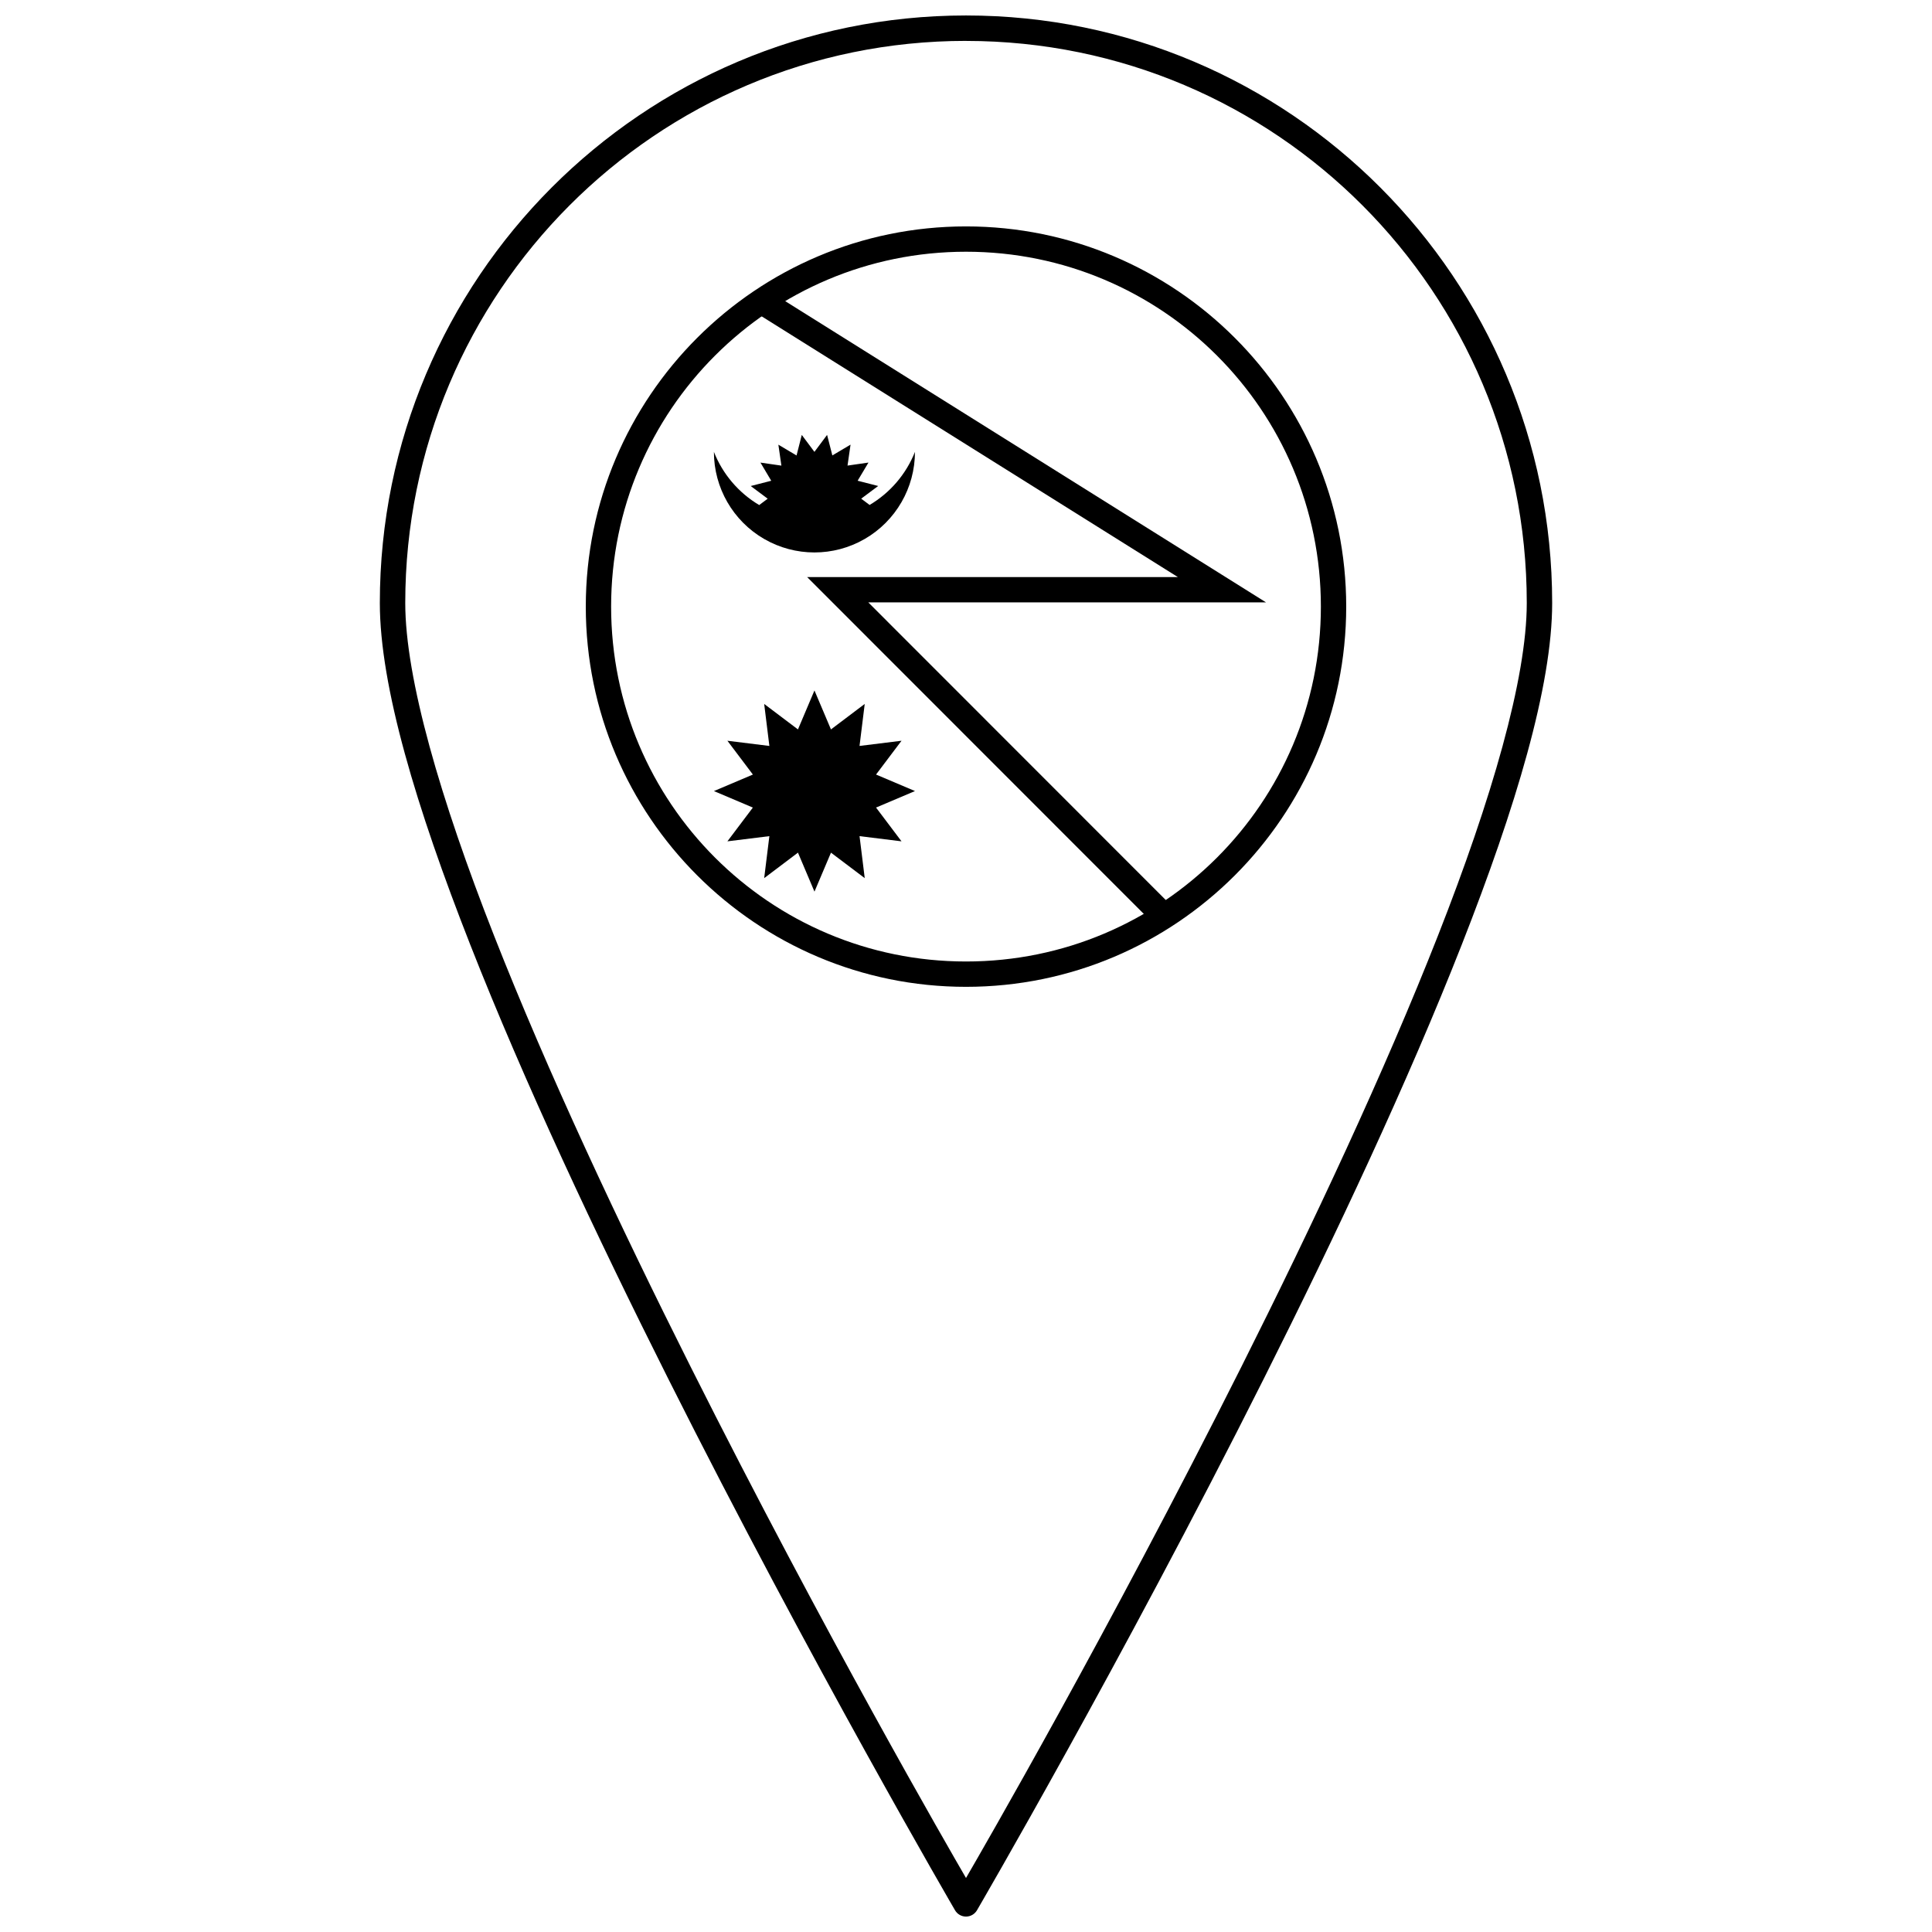 <?xml version="1.0" encoding="UTF-8"?>
<!-- Uploaded to: SVG Repo, www.svgrepo.com, Generator: SVG Repo Mixer Tools -->
<svg width="800px" height="800px" version="1.1" viewBox="144 144 512 512" xmlns="http://www.w3.org/2000/svg">
 <defs>
  <clipPath id="a">
   <path d="m244 148.09h312v503.81h-312z"/>
  </clipPath>
 </defs>
 <path d="m400 405.52c55.609 0 100.76-45.152 100.76-100.76 0-55.609-45.152-100.76-100.76-100.76s-100.76 45.152-100.76 100.76c0 55.609 45.152 100.76 100.76 100.76zm0-6.715c-51.98 0-94.047-42.07-94.047-94.047 0-51.977 42.07-94.047 94.047-94.047 51.98 0 94.047 42.07 94.047 94.047 0 51.977-42.07 94.047-94.047 94.047z"/>
 <path d="m356.48 259.26-1.383 5.43v0.012h-0.012l-4.809-2.859 0.801 5.551-5.547-0.801 2.859 4.812-5.438 1.395 4.496 3.359v0.012-0.012l-2.25 1.684-0.008-0.004c-5.445-3.238-9.668-8.191-11.996-14.086 0 9.523 5.078 18.32 13.32 23.082 8.242 4.758 18.398 4.758 26.641 0 8.242-4.762 13.32-13.559 13.32-23.082-2.34 5.891-6.57 10.84-12.02 14.066l-2.223-1.664-0.004 0.023v-0.027l4.496-3.359-5.441-1.395 2.871-4.812-5.551 0.801 0.801-5.551-4.82 2.859-1.395-5.441-3.356 4.496-3.356-4.496z"/>
 <path d="m359.84 326.98-4.375 10.328h0.031c-0.016 0.004-0.031 0.008-0.051 0.008l0.02-0.012-8.949-6.754 1.375 11.129 0.031-0.016h0.004c-0.02 0.02-0.039 0.039-0.055 0.059l0.023-0.039-11.125-1.375 6.75 8.953 0.039-0.066v0.004c-0.016 0.047-0.027 0.098-0.039 0.148v-0.082l-10.32 4.375 10.32 4.375v-0.035c0.004 0.016 0.008 0.035 0.012 0.051l-0.012-0.023-6.75 8.953 11.125-1.375-0.016-0.055c0.016 0.02 0.035 0.035 0.051 0.055h-0.039l-1.375 11.129 8.949-6.754-0.062-0.055h0.004c0.047 0.02 0.094 0.039 0.141 0.055h-0.078l4.375 10.328 4.375-10.328h-0.035 0.051-0.02l8.949 6.754-1.375-11.129h-0.031c0.02-0.02 0.035-0.035 0.051-0.055l-0.023 0.055 11.125 1.375-6.75-8.953-0.035 0.062v0.004c0.012-0.051 0.023-0.098 0.035-0.145v0.082l10.32-4.375-10.32-4.375v0.027-0.004c-0.004-0.016-0.008-0.027-0.008-0.043l0.012 0.016 6.75-8.953-11.125 1.375 0.02 0.035h-0.004c-0.02-0.02-0.039-0.039-0.059-0.059l0.039 0.023 1.375-11.129-8.949 6.754 0.066 0.039h0.004c-0.051-0.012-0.102-0.027-0.148-0.039h0.082l-4.375-10.328z"/>
 <path d="m346.52 220.32-3.574 5.695 113.2 70.914h-98.246l93.176 93.227 4.746-4.758-81.715-81.758h105.41l-132.99-83.32z"/>
 <g clip-path="url(#a)">
  <path d="m400 148.1c-85.758 0-155.34 69.758-155.34 155.7 0 22.047 9.668 54.176 23.977 90.594 14.309 36.418 33.348 76.941 52.371 114.83 38.051 75.781 76.086 141.02 76.086 141.02h-0.004c0.605 1.031 1.711 1.668 2.91 1.668 1.195 0 2.305-0.637 2.906-1.668 0 0 38.035-65.234 76.086-141.02 19.023-37.891 38.062-78.414 52.371-114.83 14.309-36.418 23.977-68.551 23.977-90.594 0-85.945-69.586-155.7-155.34-155.7zm0 6.746c82.109 0 148.61 66.645 148.61 148.95 0 20.02-9.332 52.012-23.52 88.121s-33.141 76.508-52.109 114.29c-35.609 70.922-68.746 128.18-72.98 135.48-4.234-7.301-37.371-64.562-72.98-135.48-18.969-37.777-37.922-78.176-52.109-114.29-14.184-36.109-23.516-68.105-23.516-88.121 0-82.312 66.5-148.96 148.61-148.96z"/>
 </g>
</svg>